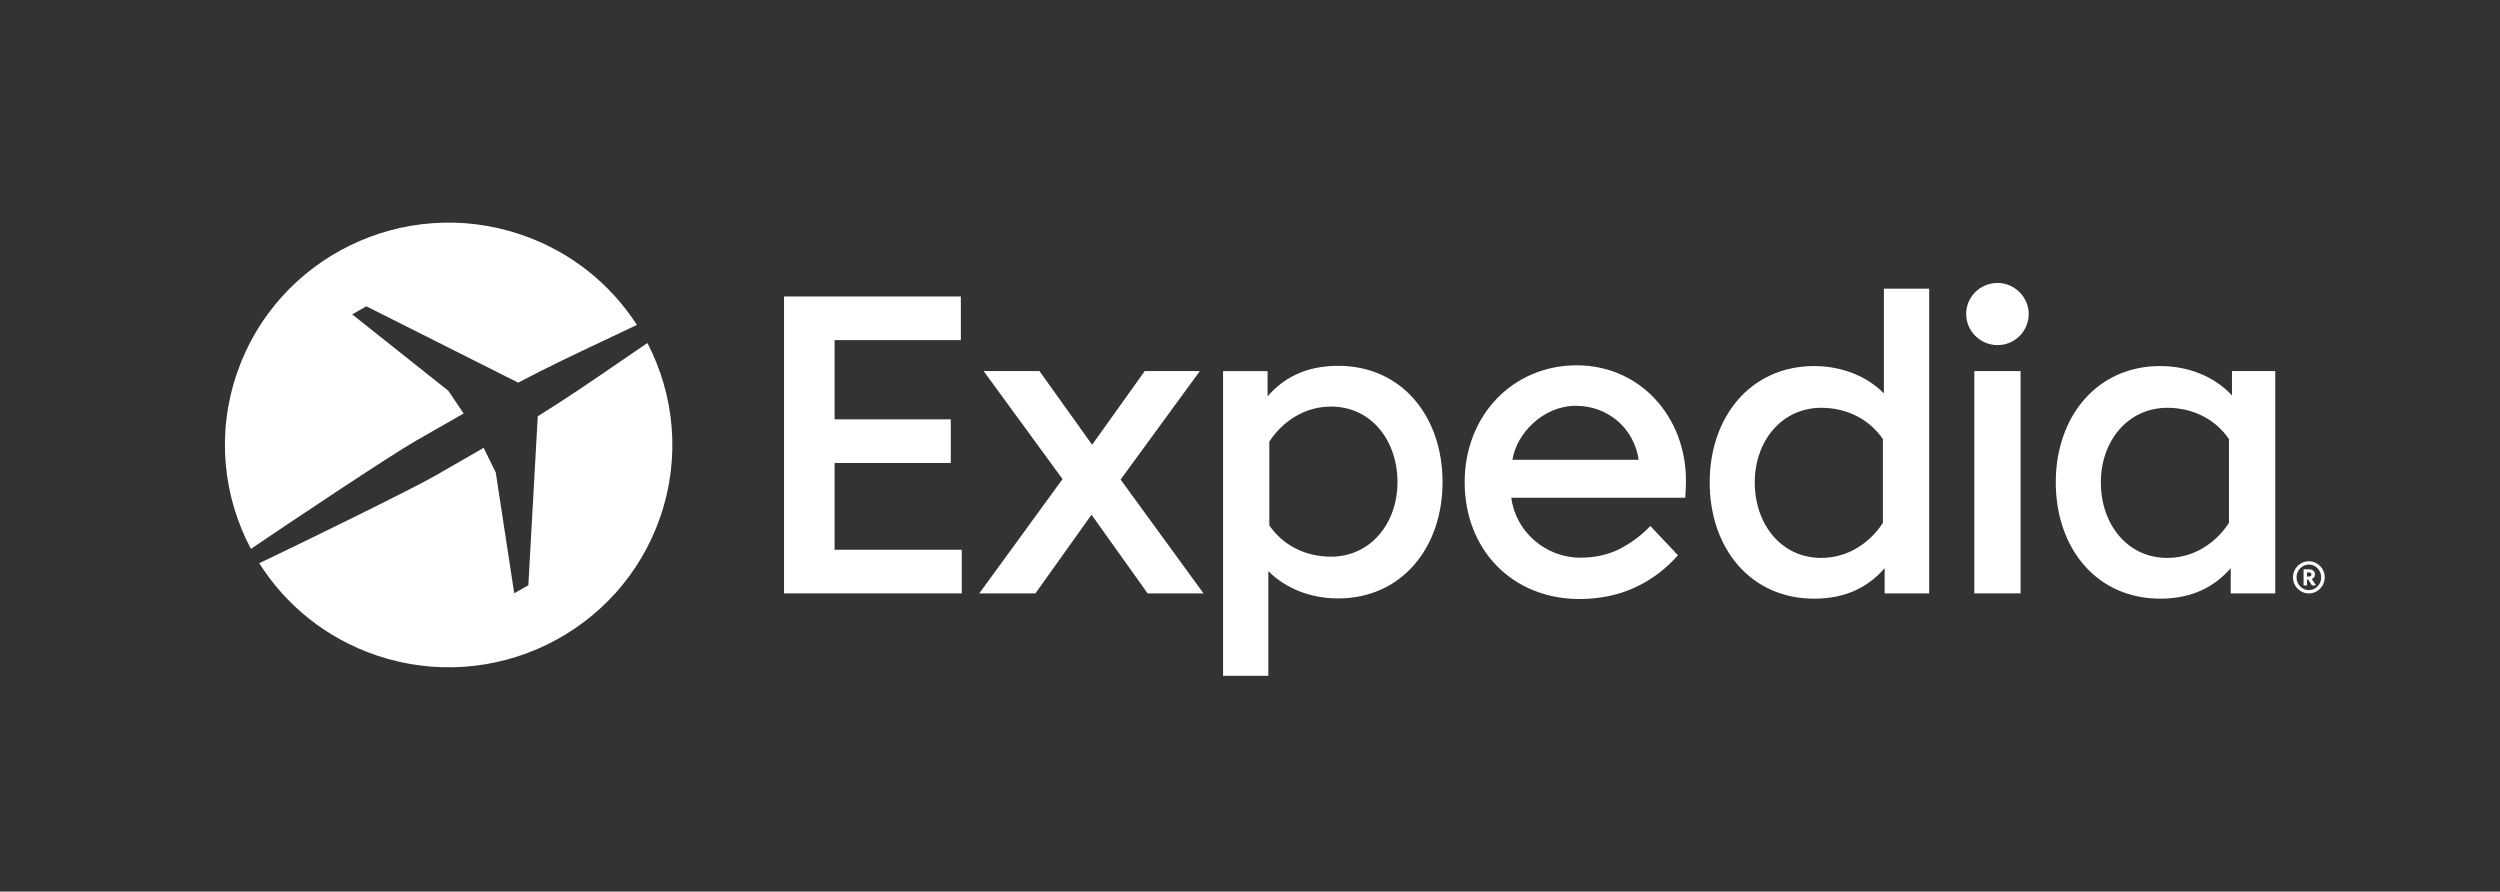 <svg width="143" height="51" viewBox="0 0 143 51" fill="none" xmlns="http://www.w3.org/2000/svg">
<rect x="0" y="0" width="143" height="51" fill="#333333" stroke="none"/>
<path fill-rule="evenodd" clip-rule="evenodd" d="M37.032 19.62C38.572 22.587 38.941 26.149 37.771 29.558C35.488 36.204 28.217 39.753 21.53 37.485C18.642 36.505 16.335 34.6 14.83 32.217H14.83C16.821 31.272 23.597 27.967 24.933 27.189C26.03 26.553 27.663 25.617 27.663 25.617L28.356 27.02L29.414 33.936L30.222 33.473L30.76 23.812C32.392 22.798 33.831 21.811 35.337 20.778L35.337 20.777C35.889 20.399 36.45 20.015 37.032 19.62ZM36.431 18.585C36.431 18.585 36.431 18.585 36.431 18.585C35.795 18.889 35.18 19.179 34.574 19.465V19.465C32.921 20.245 31.341 20.989 29.641 21.887L20.954 17.52L20.146 17.983L25.644 22.352L26.519 23.648L26.521 23.65C26.521 23.65 24.888 24.587 23.786 25.214C22.44 25.974 16.171 30.154 14.353 31.396C12.763 28.406 12.369 24.797 13.555 21.344C15.837 14.698 23.108 11.15 29.795 13.418C32.643 14.384 34.925 16.249 36.431 18.585Z" fill="white"/>
<path fill-rule="evenodd" clip-rule="evenodd" d="M127.669 22.621V21.226H130.144V33.941H127.597V32.497C126.689 33.548 125.412 34.243 123.564 34.243C119.928 34.243 117.59 31.362 117.59 27.591C117.59 23.846 119.928 20.938 123.564 20.938C125.181 20.938 126.68 21.544 127.669 22.621ZM127.498 25.117C126.744 24.008 125.47 23.326 123.971 23.326C121.719 23.326 120.168 25.221 120.168 27.591C120.168 29.961 121.662 31.913 123.971 31.913C125.513 31.913 126.761 31.039 127.498 29.907V25.117Z" fill="white"/>
<path d="M112.465 17.952C112.465 16.975 113.27 16.185 114.264 16.185C115.226 16.185 116.042 16.996 116.042 17.952C116.042 18.94 115.247 19.74 114.264 19.74C113.27 19.74 112.465 18.94 112.465 17.952Z" fill="white"/>
<path d="M112.931 21.226H115.577V33.941H112.931V21.226Z" fill="white"/>
<path fill-rule="evenodd" clip-rule="evenodd" d="M107.759 16.511H110.349V33.941H107.802V32.497C106.894 33.549 105.616 34.244 103.768 34.244C100.132 34.244 97.794 31.363 97.794 27.591C97.794 23.846 100.132 20.939 103.768 20.939C105.324 20.939 106.771 21.5 107.759 22.502V16.511ZM107.702 25.117C106.948 24.009 105.674 23.326 104.175 23.326C101.923 23.326 100.372 25.221 100.372 27.591C100.372 29.961 101.866 31.913 104.175 31.913C105.717 31.913 106.965 31.039 107.702 29.907V25.117Z" fill="white"/>
<path fill-rule="evenodd" clip-rule="evenodd" d="M90.338 34.264C91.493 34.262 92.542 34.047 93.484 33.62C94.432 33.19 95.264 32.57 95.979 31.76L94.398 30.087L94.395 30.09C93.87 30.645 93.28 31.069 92.622 31.412C91.97 31.736 91.227 31.899 90.391 31.899C88.415 31.899 86.695 30.419 86.447 28.472H96.396C96.398 28.444 96.4 28.415 96.402 28.387C96.425 28.083 96.436 27.781 96.436 27.475C96.436 23.843 93.815 20.896 90.187 20.896C86.533 20.896 83.779 23.764 83.779 27.58C83.779 31.472 86.529 34.26 90.338 34.264ZM86.51 26.299H93.732C93.477 24.531 92.013 23.212 90.132 23.212C89.191 23.212 88.33 23.617 87.679 24.22C87.054 24.799 86.628 25.556 86.51 26.299Z" fill="white"/>
<path fill-rule="evenodd" clip-rule="evenodd" d="M72.548 32.666V38.657H69.959V21.227H72.506V22.671C73.414 21.62 74.692 20.925 76.539 20.925C80.176 20.925 82.514 23.806 82.514 27.577C82.514 31.323 80.176 34.23 76.539 34.23C74.984 34.23 73.537 33.668 72.548 32.666ZM72.605 30.051C73.359 31.16 74.634 31.842 76.133 31.842C78.385 31.842 79.936 29.947 79.936 27.577C79.936 25.207 78.442 23.256 76.133 23.256C74.591 23.256 73.343 24.129 72.605 25.261V30.051Z" fill="white"/>
<path d="M60.777 27.404L56.264 21.226H59.458L62.469 25.44L65.479 21.226H68.631L64.098 27.431L68.841 33.941H65.643L62.435 29.441L59.227 33.941H56.015L60.777 27.404Z" fill="white"/>
<path d="M47.738 26.482H54.385V23.987H47.738V19.454H54.96V16.959H44.847V33.941H55.012V31.446H47.738V26.482Z" fill="white"/>
<path d="M132.974 33.025C132.974 32.516 132.565 32.104 132.068 32.104C131.568 32.104 131.159 32.516 131.159 33.025C131.159 33.532 131.568 33.944 132.068 33.944C132.565 33.944 132.974 33.532 132.974 33.025ZM132.773 33.025C132.773 33.425 132.459 33.755 132.068 33.755C131.674 33.755 131.362 33.425 131.362 33.025C131.362 32.623 131.674 32.292 132.068 32.292C132.459 32.292 132.773 32.623 132.773 33.025ZM132.416 32.855C132.416 32.674 132.277 32.567 132.086 32.567H131.765V33.483H131.96V33.153H132.034L132.244 33.483H132.475L132.231 33.119C132.345 33.071 132.416 32.974 132.416 32.855ZM132.216 32.86C132.216 32.936 132.155 32.979 132.079 32.979H131.96V32.743H132.079C132.155 32.743 132.216 32.783 132.216 32.86Z" fill="white"/>
</svg>
